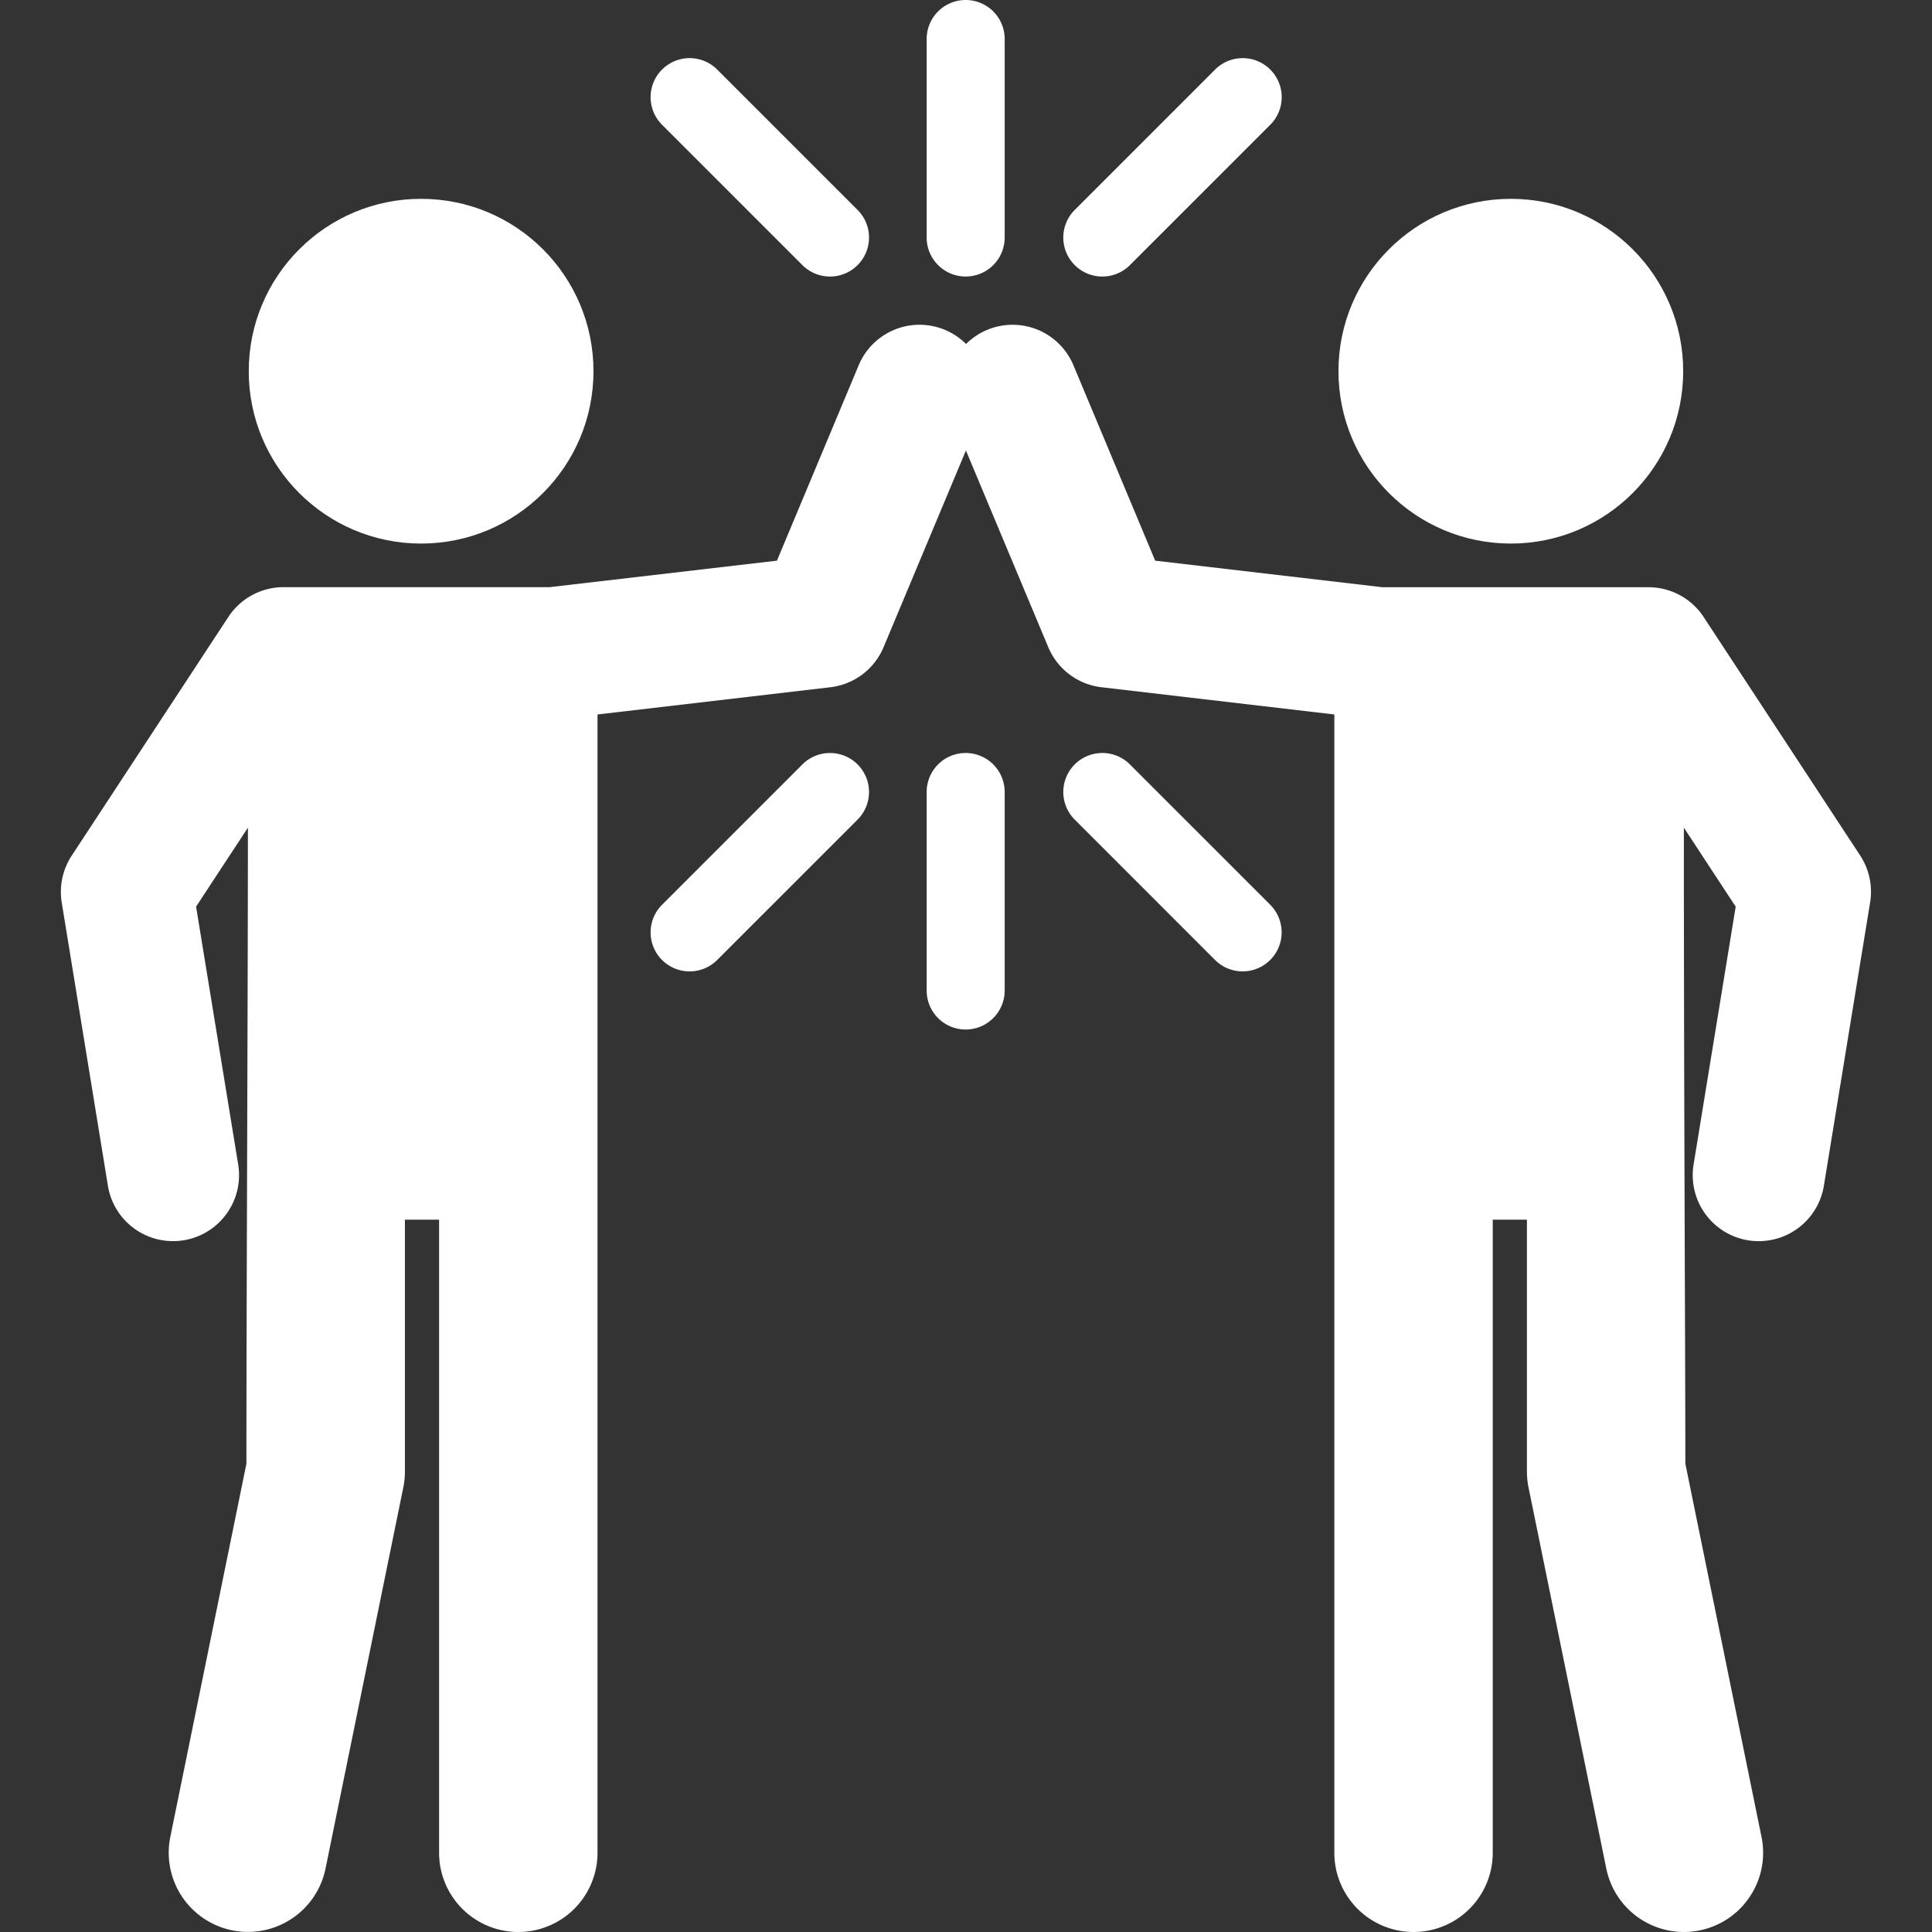 <svg xmlns="http://www.w3.org/2000/svg" xmlns:xlink="http://www.w3.org/1999/xlink" width="130" height="130" viewBox="0 0 130 130">
  <rect x="0" y="0" width="130" height="130" fill="#333333" stroke="none"/>
  <defs>
    <clipPath id="clip-ico_coaching_adolescenti">
      <rect width="130" height="130"/>
    </clipPath>
  </defs>
  <g id="ico_coaching_adolescenti" clip-path="url(#clip-ico_coaching_adolescenti)">
    <g id="high-five_248654" transform="translate(-12.039)">
      <g id="Raggruppa_305" data-name="Raggruppa 305" transform="translate(74.392)">
        <g id="Raggruppa_304" data-name="Raggruppa 304" transform="translate(0)">
          <path id="Tracciato_436" data-name="Tracciato 436" d="M248.206,0a2.625,2.625,0,0,0-2.625,2.625V15.982a2.625,2.625,0,1,0,5.25,0V2.625A2.625,2.625,0,0,0,248.206,0Z" transform="translate(-245.581)" fill="#fff"/>
        </g>
      </g>
      <g id="Raggruppa_307" data-name="Raggruppa 307" transform="translate(55.817 3.912)">
        <g id="Raggruppa_306" data-name="Raggruppa 306">
          <path id="Tracciato_437" data-name="Tracciato 437" d="M186.351,25.622l-9.445-9.445a2.625,2.625,0,0,0-3.713,3.713l9.445,9.445a2.625,2.625,0,0,0,3.713-3.713Z" transform="translate(-172.424 -15.408)" fill="#fff"/>
        </g>
      </g>
      <g id="Raggruppa_309" data-name="Raggruppa 309" transform="translate(83.586 3.912)">
        <g id="Raggruppa_308" data-name="Raggruppa 308">
          <path id="Tracciato_438" data-name="Tracciato 438" d="M295.717,16.177a2.625,2.625,0,0,0-3.713,0l-9.445,9.445a2.625,2.625,0,0,0,3.713,3.713l9.445-9.445A2.625,2.625,0,0,0,295.717,16.177Z" transform="translate(-281.79 -15.408)" fill="#fff"/>
        </g>
      </g>
      <g id="Raggruppa_311" data-name="Raggruppa 311" transform="translate(74.392 50.667)">
        <g id="Raggruppa_310" data-name="Raggruppa 310" transform="translate(0)">
          <path id="Tracciato_439" data-name="Tracciato 439" d="M248.206,199.55a2.625,2.625,0,0,0-2.625,2.625v13.357a2.625,2.625,0,0,0,5.25,0V202.175A2.625,2.625,0,0,0,248.206,199.55Z" transform="translate(-245.581 -199.55)" fill="#fff"/>
        </g>
      </g>
      <g id="Raggruppa_313" data-name="Raggruppa 313" transform="translate(55.817 50.667)">
        <g id="Raggruppa_312" data-name="Raggruppa 312">
          <path id="Tracciato_440" data-name="Tracciato 440" d="M186.351,200.32a2.626,2.626,0,0,0-3.713,0l-9.445,9.445a2.625,2.625,0,0,0,3.713,3.713l9.445-9.445A2.625,2.625,0,0,0,186.351,200.32Z" transform="translate(-172.424 -199.551)" fill="#fff"/>
        </g>
      </g>
      <g id="Raggruppa_315" data-name="Raggruppa 315" transform="translate(83.586 50.667)">
        <g id="Raggruppa_314" data-name="Raggruppa 314">
          <path id="Tracciato_441" data-name="Tracciato 441" d="M295.717,209.764l-9.445-9.445a2.625,2.625,0,0,0-3.713,3.713L292,213.476a2.625,2.625,0,0,0,3.713-3.713Z" transform="translate(-281.79 -199.55)" fill="#fff"/>
        </g>
      </g>
      <g id="Raggruppa_317" data-name="Raggruppa 317" transform="translate(102.101 13.379)">
        <g id="Raggruppa_316" data-name="Raggruppa 316">
          <circle id="Ellisse_8" data-name="Ellisse 8" cx="11.598" cy="11.598" r="11.598" fill="#fff"/>
        </g>
      </g>
      <g id="Raggruppa_319" data-name="Raggruppa 319" transform="translate(16.134 21.848)">
        <g id="Raggruppa_318" data-name="Raggruppa 318">
          <path id="Tracciato_442" data-name="Tracciato 442" d="M137.214,121.778l-10.543-16.064a4.441,4.441,0,0,0-3.713-2h-17.9l-15.289-1.787-5.5-13.146a4.438,4.438,0,0,0-7.226-1.434,4.438,4.438,0,0,0-7.226,1.434l-5.5,13.146L49.02,103.71h-17.9a4.441,4.441,0,0,0-3.713,2L16.863,121.778a4.441,4.441,0,0,0-.67,3.152L19.3,143.989a4.441,4.441,0,1,0,8.766-1.431l-2.833-17.352,3.487-5.313c0,11.516-.1,31.281-.1,42.794L23.5,187.8a5.329,5.329,0,1,0,10.444,2.131l5.233-25.645a5.326,5.326,0,0,0,.108-1.066V146.271h2.3v42.6a5.329,5.329,0,0,0,10.659,0c0-4.723,0-76.595,0-76.595l15.67-1.832a4.442,4.442,0,0,0,3.581-2.7l5.539-13.231,5.539,13.231a4.442,4.442,0,0,0,3.581,2.7l15.67,1.832s0,71.872,0,76.595a5.329,5.329,0,1,0,10.659,0v-42.6h2.3v16.954a5.328,5.328,0,0,0,.108,1.066l5.233,25.645a5.329,5.329,0,1,0,10.444-2.131l-5.125-25.117c0-7.149-.1-24.232-.1-42.794l3.487,5.313-2.833,17.352a4.441,4.441,0,1,0,8.766,1.431l3.111-19.059A4.443,4.443,0,0,0,137.214,121.778Z" transform="translate(-16.134 -86.049)" fill="#fff"/>
        </g>
      </g>
      <g id="Raggruppa_321" data-name="Raggruppa 321" transform="translate(28.777 13.379)">
        <g id="Raggruppa_320" data-name="Raggruppa 320">
          <circle id="Ellisse_9" data-name="Ellisse 9" cx="11.598" cy="11.598" r="11.598" fill="#fff"/>
        </g>
      </g>
    </g>
  </g>
</svg>
